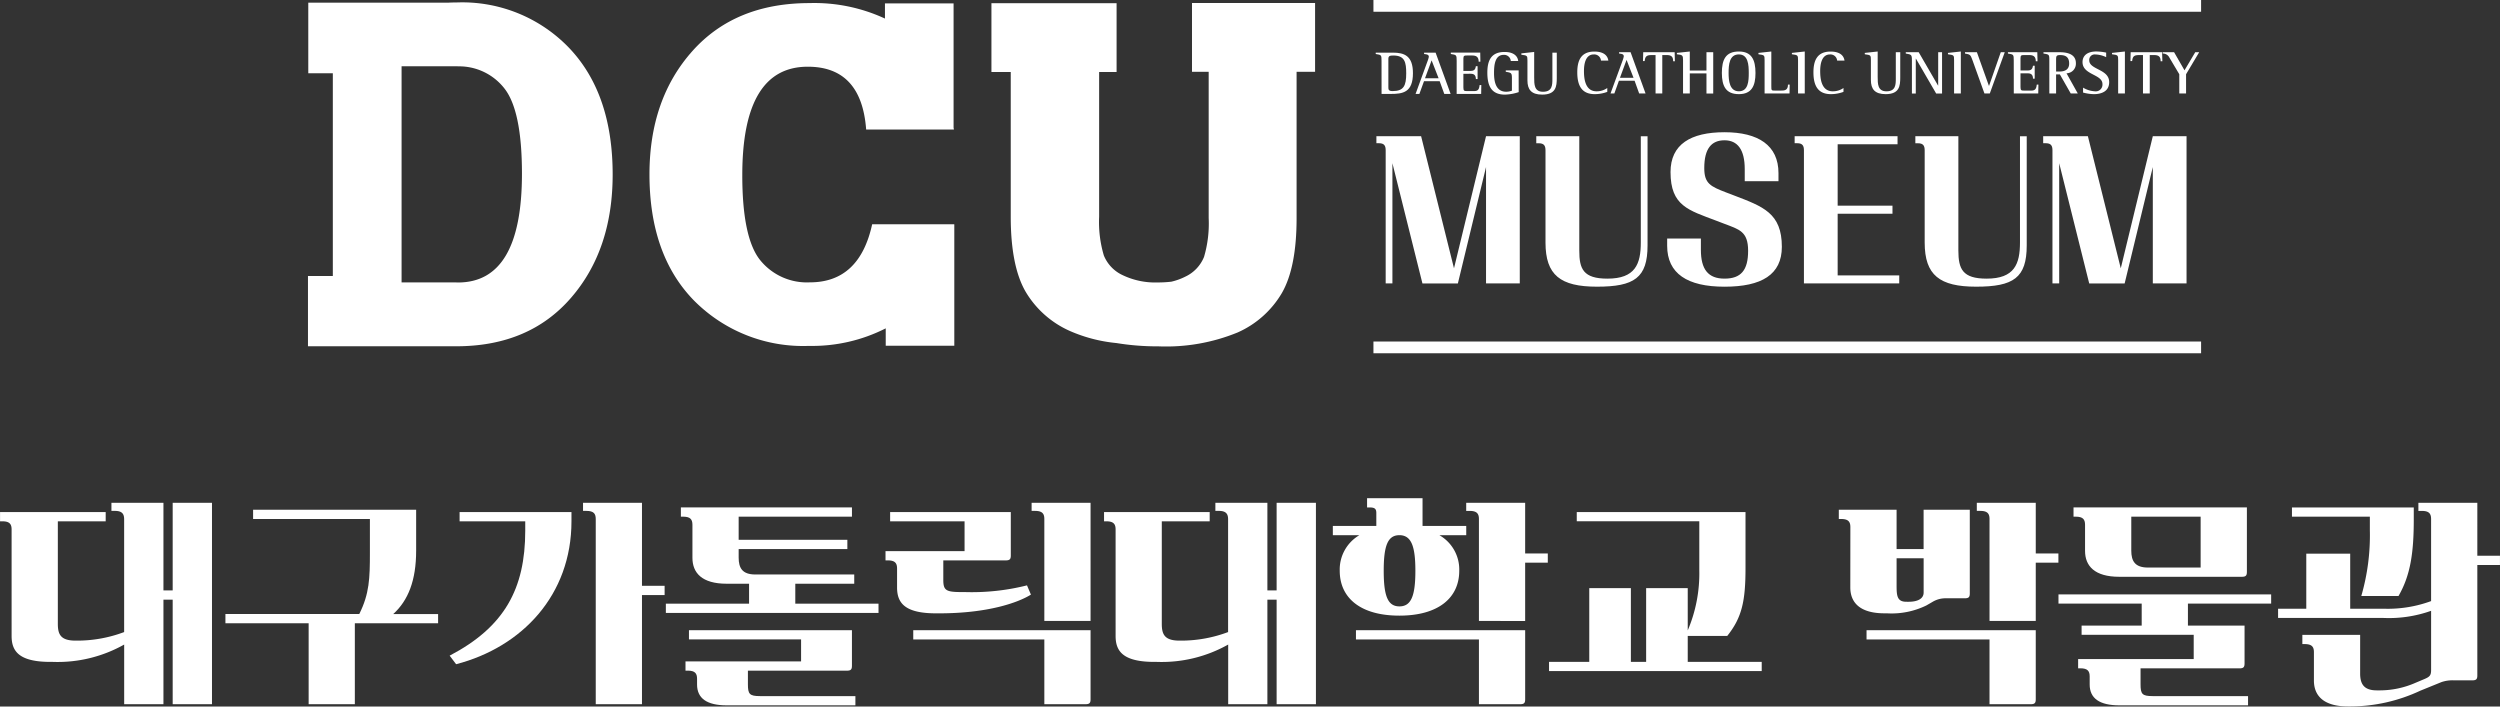<svg xmlns="http://www.w3.org/2000/svg" width="275.999" height="78" viewBox="0 0 275.999 78">
  <rect x="0" y="0" width="275.999" height="78" fill="#333333" stroke="none"/>
  <g id="그룹_144" data-name="그룹 144" transform="translate(-822 -200)">
    <g id="그룹_9" data-name="그룹 9" transform="translate(720.109 -11.957)">
      <path id="패스_50" data-name="패스 50" d="M115.6,283.205a14.959,14.959,0,0,1-7.885,1.915h-.255c-3.5,0-4.288-1.2-4.288-2.859V270.493c0-.588-.23-.893-1.021-.893h-.255v-1.021h11.663V269.6h-5.283v11.308c0,1.149.281,1.864,1.965,1.864h.255a14.711,14.711,0,0,0,5.1-.945V269.369c0-.587-.23-.92-1.02-.92h-.383v-.893h5.742v9.674h1.02v-9.674h4.339v22.234h-4.339V278.253h-1.02v11.539H115.6Z" transform="translate(0 -0.09)" fill="#fff"/>
      <path id="패스_51" data-name="패스 51" d="M145.432,280.991v8.935h-5.1v-8.935h-9.187V279.97h14.776c1.123-2.246,1.174-3.957,1.174-6.74v-3.752H134.2v-1.021H152.2v4.519c0,3.267-.868,5.488-2.527,6.994h4.951v1.021Z" transform="translate(-4.367 -0.224)" fill="#fff"/>
      <path id="패스_52" data-name="패스 52" d="M173.99,269.6c0,8.143-5.462,13.887-12.734,15.776l-.715-.945c6.048-3.165,8.346-7.378,8.346-13.81V269.6h-7.248v-1.021H173.99Zm2.68,20.192V269.344c0-.587-.23-.894-1.021-.894h-.383v-.893h6.508v9.164h2.5v1.021h-2.5v12.049Z" transform="translate(-9.009 -0.09)" fill="#fff"/>
      <path id="패스_53" data-name="패스 53" d="M196.779,271.73h12v1.022h-12v.944c0,1.149.408,1.863,1.838,1.863h10.922v1.021h-6.507v2.2h9.187V279.8H188.741v-1.021h9.187v-2.2h-2.476c-2.731,0-3.777-1.2-3.777-2.859v-3.65c0-.587-.23-.894-1.02-.894H190.4v-1.02h18.886v1.02H196.779Zm-5.487,9.982h17.993v3.931c0,.409-.128.536-.562.536H197.8v1.506c0,1.072.179,1.3,1.327,1.3h10.54v1.02H195.452c-2.168,0-3.266-.765-3.266-2.3v-.638c0-.587-.23-.893-1.022-.893h-.254v-1.021h12.76v-2.425H191.292Z" transform="translate(-13.34 -0.179)" fill="#fff"/>
      <path id="패스_54" data-name="패스 54" d="M225.736,277.41h.383a24.907,24.907,0,0,0,6.891-.74l.434,1.021c-1.429.894-4.773,2.068-10.107,2.068h-.383c-3.5,0-4.288-1.2-4.288-2.859v-2.093c0-.587-.23-.893-1.021-.893h-.254v-1.02h8.727V269.6H217.9v-1.021h13.322v4.8c0,.408-.128.536-.561.536h-6.891v2.144C223.771,277.206,224.051,277.41,225.736,277.41Zm-5.283,4.212h19.575v7.633c0,.408-.128.536-.562.536h-4.542v-7.148H220.453Zm14.471-1.021V269.344c0-.587-.231-.894-1.021-.894h-.383v-.893h6.508V280.6Z" transform="translate(-17.739 -0.09)" fill="#fff"/>
      <path id="패스_55" data-name="패스 55" d="M259.6,283.205a14.964,14.964,0,0,1-7.886,1.915h-.255c-3.5,0-4.288-1.2-4.288-2.859V270.493c0-.588-.23-.893-1.021-.893h-.255v-1.021h11.663V269.6H252.27v11.308c0,1.149.281,1.864,1.965,1.864h.255a14.718,14.718,0,0,0,5.1-.945V269.369c0-.587-.23-.92-1.021-.92h-.383v-.893h5.742v9.674h1.02v-9.674h4.339v22.234h-4.339V278.253h-1.02v11.539H259.6Z" transform="translate(-22.118 -0.09)" fill="#fff"/>
      <path id="패스_56" data-name="패스 56" d="M275.74,270.02h4.8v-1.43c0-.484-.2-.612-.766-.612h-.255v-1.021h6.124v3.063h4.824v1.02H287.5a4.363,4.363,0,0,1,2.195,3.931c0,2.987-2.3,4.952-6.609,4.952s-6.585-1.966-6.585-4.952a4.391,4.391,0,0,1,2.169-3.931H275.74Zm2.552,11.512h18.681v7.633c0,.408-.128.536-.561.536h-4.543v-7.148H278.292Zm4.9-10.492h-.1c-1.3,0-1.735,1.175-1.735,3.931s.434,3.931,1.735,3.931,1.761-1.174,1.761-3.931C284.851,272.292,284.416,271.118,283.192,271.041Zm8.676,9.471V269.255c0-.587-.23-.894-1.021-.894h-.383v-.893h6.508v5.59h2.5v1.021h-2.5v6.433Z" transform="translate(-26.704)" fill="#fff"/>
      <path id="패스_57" data-name="패스 57" d="M319.251,282.436v2.858h8.167v1.021H303.939v-1.021h4.441v-8.141h4.595v8.141h1.684v-8.141h4.593v4.67a16.077,16.077,0,0,0,1.276-6.636v-5.41H307v-1.021h18.63v6.176c0,3.623-.383,5.461-2.016,7.5Z" transform="translate(-31.035 -0.269)" fill="#fff"/>
      <path id="패스_58" data-name="패스 58" d="M343.015,270.237c0-.587-.23-.894-1.021-.894h-.255v-1.021h6.379v4.34H351.1v-4.34h5.1v9.24c0,.408-.127.536-.561.536h-2.042a2.777,2.777,0,0,0-1.53.408l-.664.383a8.746,8.746,0,0,1-4.363.868h-.255c-2.731,0-3.777-1.2-3.777-2.859Zm1.786,11.385h18.681v7.633c0,.408-.128.536-.562.536h-4.543v-7.148H344.8Zm4.645-3.14c.944,0,1.658-.306,1.658-1.021v-3.778h-2.986v2.936c0,1.149.026,1.863,1.073,1.863Zm8.932,2.119V269.344c0-.587-.23-.894-1.02-.894h-.384v-.893h6.508v5.59h2.5v1.021h-2.5V280.6Z" transform="translate(-36.844 -0.09)" fill="#fff"/>
      <path id="패스_59" data-name="패스 59" d="M373.091,281.2h6.635v-2.425h-9.187v-1.021h23.479v1.021H384.83V281.2h6.252v4.187c0,.408-.127.536-.562.536H379.6v1.762c0,1.072.179,1.3,1.327,1.3h10.54v1.02H377.251c-2.169,0-3.267-.765-3.267-2.3v-.894c0-.587-.231-.894-1.021-.894h-.255V284.9h12.76v-2.681H373.091Zm4.16-5.387c-2.731,0-3.778-1.2-3.778-2.859v-2.884c0-.587-.229-.894-1.02-.894H372.2v-1.02h19.14v7.122c0,.408-.127.536-.561.536Zm8.983-6.637h-7.657v3.753c0,1.148.409,1.864,1.838,1.864h5.819Z" transform="translate(-41.393 -0.179)" fill="#fff"/>
      <path id="패스_60" data-name="패스 60" d="M401.973,283.154h-.255v-1.021h6.38V286.4c0,1.149.408,1.864,1.838,1.864h.255a9.823,9.823,0,0,0,4.032-.842l.969-.408c.613-.255.74-.434.74-1v-6.535a13.819,13.819,0,0,1-5.231.791H399.038v-1.021h3.114v-6.076H407v6.076h3.7a13.817,13.817,0,0,0,5.231-.842v-9.062c0-.587-.229-.894-1.02-.894h-.383v-.893h6.507V273.4h2.5v1.021h-2.5v12.2c0,.408-.128.536-.562.536h-2.016a3.685,3.685,0,0,0-1.4.2l-2.323.945a18.283,18.283,0,0,1-7.707,1.736h-.255c-2.731,0-3.777-1.2-3.777-2.859v-3.14C402.994,283.46,402.764,283.154,401.973,283.154Zm6.253-5.31a24.081,24.081,0,0,0,.944-7.25v-1.506h-8.6v-1.02h13.448v1.327c0,3.65-.356,6.151-1.684,8.449Z" transform="translate(-45.648 -0.09)" fill="#fff"/>
    </g>
    <g id="그룹_39" data-name="그룹 39" transform="translate(790.869 -405.705)">
      <g id="그룹_40" data-name="그룹 40" transform="translate(182.759 605.705)">
        <g id="그룹_36" data-name="그룹 36" transform="translate(0.254 5.686)">
          <path id="패스_64" data-name="패스 64" d="M299.935,619.638a3.99,3.99,0,0,1-1.39.251c-1.387,0-1.924-.887-1.924-2.4,0-1.258.372-2.3,1.885-2.3,1.058,0,1.469.46,1.545,1h-.812a.747.747,0,0,0-.8-.683c-.93,0-1.08,1.114-1.08,1.814,0,.757.084,2.257,1.392,2.257a2.027,2.027,0,0,0,1.18-.365Z" transform="translate(-274.372 -615.182)" fill="#fff"/>
          <path id="패스_65" data-name="패스 65" d="M304.464,616.16l.771,1.978h-1.5Zm-1.771,3.708h.423l.506-1.409h1.729l.506,1.409h.706l-1.654-4.56h-1.27v.149c.272.038.519.047.519.32a2.969,2.969,0,0,1-.111.4Z" transform="translate(-276.775 -615.233)" fill="#fff"/>
          <path id="패스_66" data-name="패스 66" d="M310.014,615.626h-.465c-.536,0-.692.167-.737.664h-.186l.025-.982h3.471l.025,1h-.191c0-.52-.212-.684-.731-.684h-.469v4.242h-.742Z" transform="translate(-279.123 -615.233)" fill="#fff"/>
          <path id="패스_67" data-name="패스 67" d="M315.5,616.152c0-.541-.044-.6-.679-.665v-.15l1.424-.155v2.1h1.841v-2.023h.746v4.56h-.746V617.6h-1.841v2.216H315.5Z" transform="translate(-281.575 -615.182)" fill="#fff"/>
          <path id="패스_68" data-name="패스 68" d="M323.78,617.553c0-.914.08-2.05,1.132-2.05,1.033,0,1.094,1.163,1.094,2.05,0,.868-.043,2.021-1.094,2.021C323.884,619.574,323.78,618.4,323.78,617.553Zm1.132,2.336c1.406,0,1.837-.9,1.837-2.336,0-1.457-.43-2.371-1.837-2.371-1.469,0-1.875.914-1.875,2.371S323.486,619.889,324.912,619.889Z" transform="translate(-284.826 -615.182)" fill="#fff"/>
          <path id="패스_69" data-name="패스 69" d="M330.4,616.152c0-.571-.02-.577-.678-.665v-.15l1.421-.155v3.807c0,.509,0,.509.456.509h.582c.427,0,.8-.027.8-.663h.19l-.018.983H330.4Z" transform="translate(-287.472 -615.182)" fill="#fff"/>
          <path id="패스_70" data-name="패스 70" d="M336.523,616.152c0-.571-.024-.577-.679-.665v-.15l1.421-.155v4.636h-.742Z" transform="translate(-289.902 -615.182)" fill="#fff"/>
          <path id="패스_71" data-name="패스 71" d="M343.085,619.638a3.98,3.98,0,0,1-1.392.251c-1.387,0-1.924-.887-1.924-2.4,0-1.258.374-2.3,1.886-2.3,1.057,0,1.469.46,1.544,1h-.814a.743.743,0,0,0-.791-.683c-.928,0-1.08,1.114-1.08,1.814,0,.757.083,2.257,1.391,2.257a2.046,2.046,0,0,0,1.181-.365Z" transform="translate(-291.448 -615.182)" fill="#fff"/>
          <path id="패스_72" data-name="패스 72" d="M353.06,618.06c0,.912-.081,1.829-1.61,1.829-1.2,0-1.63-.558-1.63-1.57v-2.167c0-.571-.019-.577-.675-.665v-.15l1.424-.155v2.8c0,.773,0,1.595.968,1.595,1.033,0,1.033-.754,1.033-1.438v-2.878h.491Z" transform="translate(-295.156 -615.182)" fill="#fff"/>
          <path id="패스_73" data-name="패스 73" d="M357.311,616.176c0-.632-.094-.606-.679-.718v-.149h1.427L360.2,619h.012v-3.687h.427v4.56h-.65l-2.238-3.856h-.012v3.856h-.427Z" transform="translate(-298.119 -615.233)" fill="#fff"/>
          <path id="패스_74" data-name="패스 74" d="M365.038,616.152c0-.571-.02-.577-.677-.665v-.15l1.422-.155v4.636h-.745Z" transform="translate(-301.19 -615.182)" fill="#fff"/>
          <path id="패스_75" data-name="패스 75" d="M368.27,616.176c-.215-.619-.278-.619-.82-.718v-.149h1.313l1.328,3.714h.016l1.294-3.714h.439l-1.652,4.56h-.59Z" transform="translate(-302.398 -615.233)" fill="#fff"/>
          <path id="패스_76" data-name="패스 76" d="M375.946,616.23c0-.673-.021-.673-.643-.772v-.149h3.243l.024,1h-.191c0-.544-.285-.684-.732-.684h-.527c-.341,0-.429.026-.429.353v1.348h.821c.464,0,.515-.3.557-.521h.19v1.424h-.19c0-.366-.151-.587-.557-.587h-.821v1.514c0,.379.088.392.429.392h.751c.388,0,.569-.134.614-.663h.184l-.019.983h-2.7Z" transform="translate(-305.511 -615.233)" fill="#fff"/>
          <path id="패스_77" data-name="패스 77" d="M383.031,616.237c0-.485,0-.61.454-.61.569,0,.988.2.988.934,0,.759-.616.882-1.058.882h-.384Zm-.746,3.632h.746v-2.106h.418l1.2,2.106h.778l-1.244-2.229a1.06,1.06,0,0,0,1.033-1.121c0-1.209-1.4-1.209-1.907-1.209h-1.671v.149c.633.1.646.1.646.772Z" transform="translate(-307.921 -615.233)" fill="#fff"/>
          <path id="패스_78" data-name="패스 78" d="M391.431,615.807a2.978,2.978,0,0,0-1.214-.3.6.6,0,0,0-.653.653c0,1.045,2.2.949,2.2,2.4,0,.969-.766,1.331-1.7,1.331a5.066,5.066,0,0,1-1.184-.176v-.545a2.838,2.838,0,0,0,1.292.406.744.744,0,0,0,.849-.8c0-1.1-2.2-.994-2.2-2.425,0-.745.569-1.172,1.523-1.172a5.608,5.608,0,0,1,1.087.125Z" transform="translate(-310.793 -615.182)" fill="#fff"/>
          <path id="패스_79" data-name="패스 79" d="M394.924,616.152c0-.571-.018-.577-.68-.665v-.15l1.424-.155v4.636h-.745Z" transform="translate(-312.962 -615.182)" fill="#fff"/>
          <path id="패스_80" data-name="패스 80" d="M399.022,615.626h-.462c-.536,0-.69.167-.733.664h-.19l.026-.982h3.469l.03,1h-.192c0-.52-.216-.684-.737-.684h-.463v4.242h-.748Z" transform="translate(-314.32 -615.233)" fill="#fff"/>
          <path id="패스_81" data-name="패스 81" d="M405.4,617.742l-1.09-1.832a.8.8,0,0,0-.746-.452v-.149h1.262l1.151,2,1.187-2h.435l-1.45,2.433v2.127H405.4Z" transform="translate(-316.69 -615.233)" fill="#fff"/>
          <path id="패스_82" data-name="패스 82" d="M261.195,616.073c0-.314.159-.364.552-.364,1.276,0,1.418.771,1.418,1.966,0,1.369-.272,1.961-1.506,1.961-.464,0-.464-.188-.464-.451Zm-.751,3.877h1.01c1.324,0,2.454-.15,2.454-2.29,0-1.917-.941-2.269-2.228-2.269H259.8v.151c.626.1.641.1.641.77Z" transform="translate(-259.802 -615.266)" fill="#fff"/>
          <path id="패스_83" data-name="패스 83" d="M268.9,616.244l.772,1.975h-1.5Zm-1.77,3.705h.421l.511-1.408h1.726l.511,1.408h.7l-1.658-4.558h-1.27v.151c.274.038.521.046.521.316a2.539,2.539,0,0,1-.114.4Z" transform="translate(-262.733 -615.266)" fill="#fff"/>
          <path id="패스_84" data-name="패스 84" d="M274.259,616.312c0-.67-.022-.67-.648-.77v-.151h3.25l.017,1h-.19c0-.545-.283-.686-.732-.686h-.526c-.341,0-.429.027-.429.354v1.349h.821c.472,0,.517-.3.556-.521h.191v1.423h-.191c0-.367-.146-.586-.556-.586H275v1.511c0,.38.088.4.429.4h.75c.388,0,.567-.136.61-.666h.191l-.017.98h-2.706Z" transform="translate(-265.325 -615.266)" fill="#fff"/>
          <path id="패스_85" data-name="패스 85" d="M283.795,619.7a5.216,5.216,0,0,1-1.525.276c-1.468,0-1.936-.942-1.936-2.425,0-1.34.416-2.284,1.906-2.284,1.008,0,1.448.465,1.5,1h-.817a.739.739,0,0,0-.782-.681c-.973,0-1.069,1.134-1.069,2.014,0,1.12.29,2.057,1.343,2.057a1.7,1.7,0,0,0,.632-.119v-1.373c0-.61-.088-.6-.68-.712V617.3h1.422Z" transform="translate(-268.014 -615.216)" fill="#fff"/>
          <path id="패스_86" data-name="패스 86" d="M290.313,618.146c0,.911-.08,1.829-1.612,1.829-1.2,0-1.627-.559-1.627-1.569v-2.17c0-.568-.019-.577-.674-.664v-.149l1.418-.157v2.8c0,.772,0,1.595.969,1.595,1.041,0,1.041-.756,1.041-1.438v-2.88h.485Z" transform="translate(-270.327 -615.216)" fill="#fff"/>
        </g>
        <g id="그룹_37" data-name="그룹 37" transform="translate(0.326 14.593)">
          <path id="패스_87" data-name="패스 87" d="M260.946,646.9v-14.7c0-.511-.167-.779-.745-.779h-.279v-.778h4.935l3.631,14.589,3.538-14.589h3.725V646.9h-3.725V634.051l-3.11,12.854h-3.911l-3.315-13.277V646.9Z" transform="translate(-259.922 -630.203)" fill="#fff"/>
          <path id="패스_88" data-name="패스 88" d="M296.953,646.372c3.073,0,3.687-1.6,3.687-4v-11.72h.745V642.7c0,3.58-1.453,4.559-5.587,4.559-4.023,0-5.68-1.267-5.68-4.87V632.205c0-.511-.168-.779-.745-.779H289.1v-.778h4.749V643.28C293.844,645.3,294.291,646.372,296.953,646.372Z" transform="translate(-271.45 -630.203)" fill="#fff"/>
          <path id="패스_89" data-name="패스 89" d="M312.993,642.449v-.8h3.724v1.245c0,2.157.8,3.181,2.607,3.181s2.607-.912,2.607-3.07-.987-2.357-2.663-3l-.875-.334c-3.036-1.156-5.028-1.623-5.028-5.359,0-3.069,2.235-4.4,5.959-4.4s5.959,1.446,5.959,4.515v.889h-3.725v-1.334c0-2.157-.8-3.18-2.234-3.18s-2.234.911-2.234,3.069c0,1.712.689,2.023,2.42,2.691l.875.333c3.184,1.224,5.27,1.935,5.27,5.671,0,3.069-2.234,4.4-6.331,4.4S312.993,645.519,312.993,642.449Z" transform="translate(-280.893 -629.907)" fill="#fff"/>
          <path id="패스_90" data-name="패스 90" d="M347.815,646.9H337.294v-14.7c0-.511-.168-.779-.745-.779h-.28v-.778h11.36v.89h-6.611v6.783h6.052v.89h-6.052v6.805h6.8Z" transform="translate(-290.095 -630.203)" fill="#fff"/>
          <path id="패스_91" data-name="패스 91" d="M366.164,646.372c3.073,0,3.687-1.6,3.687-4v-11.72h.745V642.7c0,3.58-1.453,4.559-5.587,4.559-4.022,0-5.679-1.267-5.679-4.87V632.205c0-.511-.168-.779-.745-.779H358.3v-.778h4.749V643.28C363.054,645.3,363.5,646.372,366.164,646.372Z" transform="translate(-298.8 -630.203)" fill="#fff"/>
          <path id="패스_92" data-name="패스 92" d="M382.606,646.9v-14.7c0-.511-.168-.779-.745-.779h-.28v-.778h4.935l3.631,14.589,3.538-14.589h3.724V646.9h-3.724V634.051l-3.11,12.854h-3.911l-3.315-13.277V646.9Z" transform="translate(-307.969 -630.203)" fill="#fff"/>
        </g>
        <rect id="사각형_74" data-name="사각형 74" width="91.372" height="1.296" transform="translate(0 37.704)" fill="#fff"/>
        <rect id="사각형_75" data-name="사각형 75" width="91.372" height="1.297" fill="#fff"/>
      </g>
      <g id="그룹_38" data-name="그룹 38" transform="translate(65.131 605.976)">
        <path id="패스_93" data-name="패스 93" d="M154.549,630.693c-.931,4.26-3.21,6.411-6.877,6.411a6.628,6.628,0,0,1-5.491-2.457q-1.972-2.463-1.969-9.38,0-11.974,7.233-11.969c3.966,0,6.1,2.338,6.442,6.937h9.687c-.013-.091-.03-.181-.041-.272h.005V606.308h-7.576v1.674a18.541,18.541,0,0,0-8.332-1.708q-8.2,0-12.93,5.3t-4.736,13.6q0,8.889,4.894,13.915a16.952,16.952,0,0,0,12.714,5.031,17.917,17.917,0,0,0,8.475-1.938v1.922h7.571V630.767h-.008c0-.024.008-.049.014-.074Z" transform="translate(-92.263 -606.204)" fill="#fff"/>
        <path id="패스_94" data-name="패스 94" d="M228.613,606.252H215.025v7.6h1.842v16.158a13.044,13.044,0,0,1-.514,4.277,4.1,4.1,0,0,1-2.07,2.179,6.744,6.744,0,0,1-1.544.556,12.958,12.958,0,0,1-1.527.084,8.3,8.3,0,0,1-3.839-.805,4.092,4.092,0,0,1-2.081-2.176,12.941,12.941,0,0,1-.519-4.275V613.875H206.7v-7.6H192.883v7.6h2.132v15.972q0,5.433,1.631,8.263a10.717,10.717,0,0,0,4.906,4.356,16.773,16.773,0,0,0,5.132,1.33,27.781,27.781,0,0,0,4.621.363,20.845,20.845,0,0,0,8.765-1.535,10.671,10.671,0,0,0,4.878-4.352q1.626-2.828,1.624-8.265V613.849h2.041Z" transform="translate(-117.429 -606.194)" fill="#fff"/>
        <path id="패스_95" data-name="패스 95" d="M83.563,606.156c-.316,0-.626.008-.932.023H67.165v7.791h2.71v5.66h0v10.485h0v6.237H67.131v7.761H83.683q7.885-.061,12.459-5.316,4.625-5.307,4.627-13.643,0-8.91-4.783-13.953A16.345,16.345,0,0,0,83.563,606.156Zm.122,30.916c-.08,0-.158-.007-.241-.009H77.465V613.2h6.193v.011a6.343,6.343,0,0,1,5.173,2.455q1.923,2.468,1.924,9.4Q90.754,637.077,83.685,637.072Z" transform="translate(-67.131 -606.156)" fill="#fff"/>
      </g>
    </g>
  </g>
</svg>
